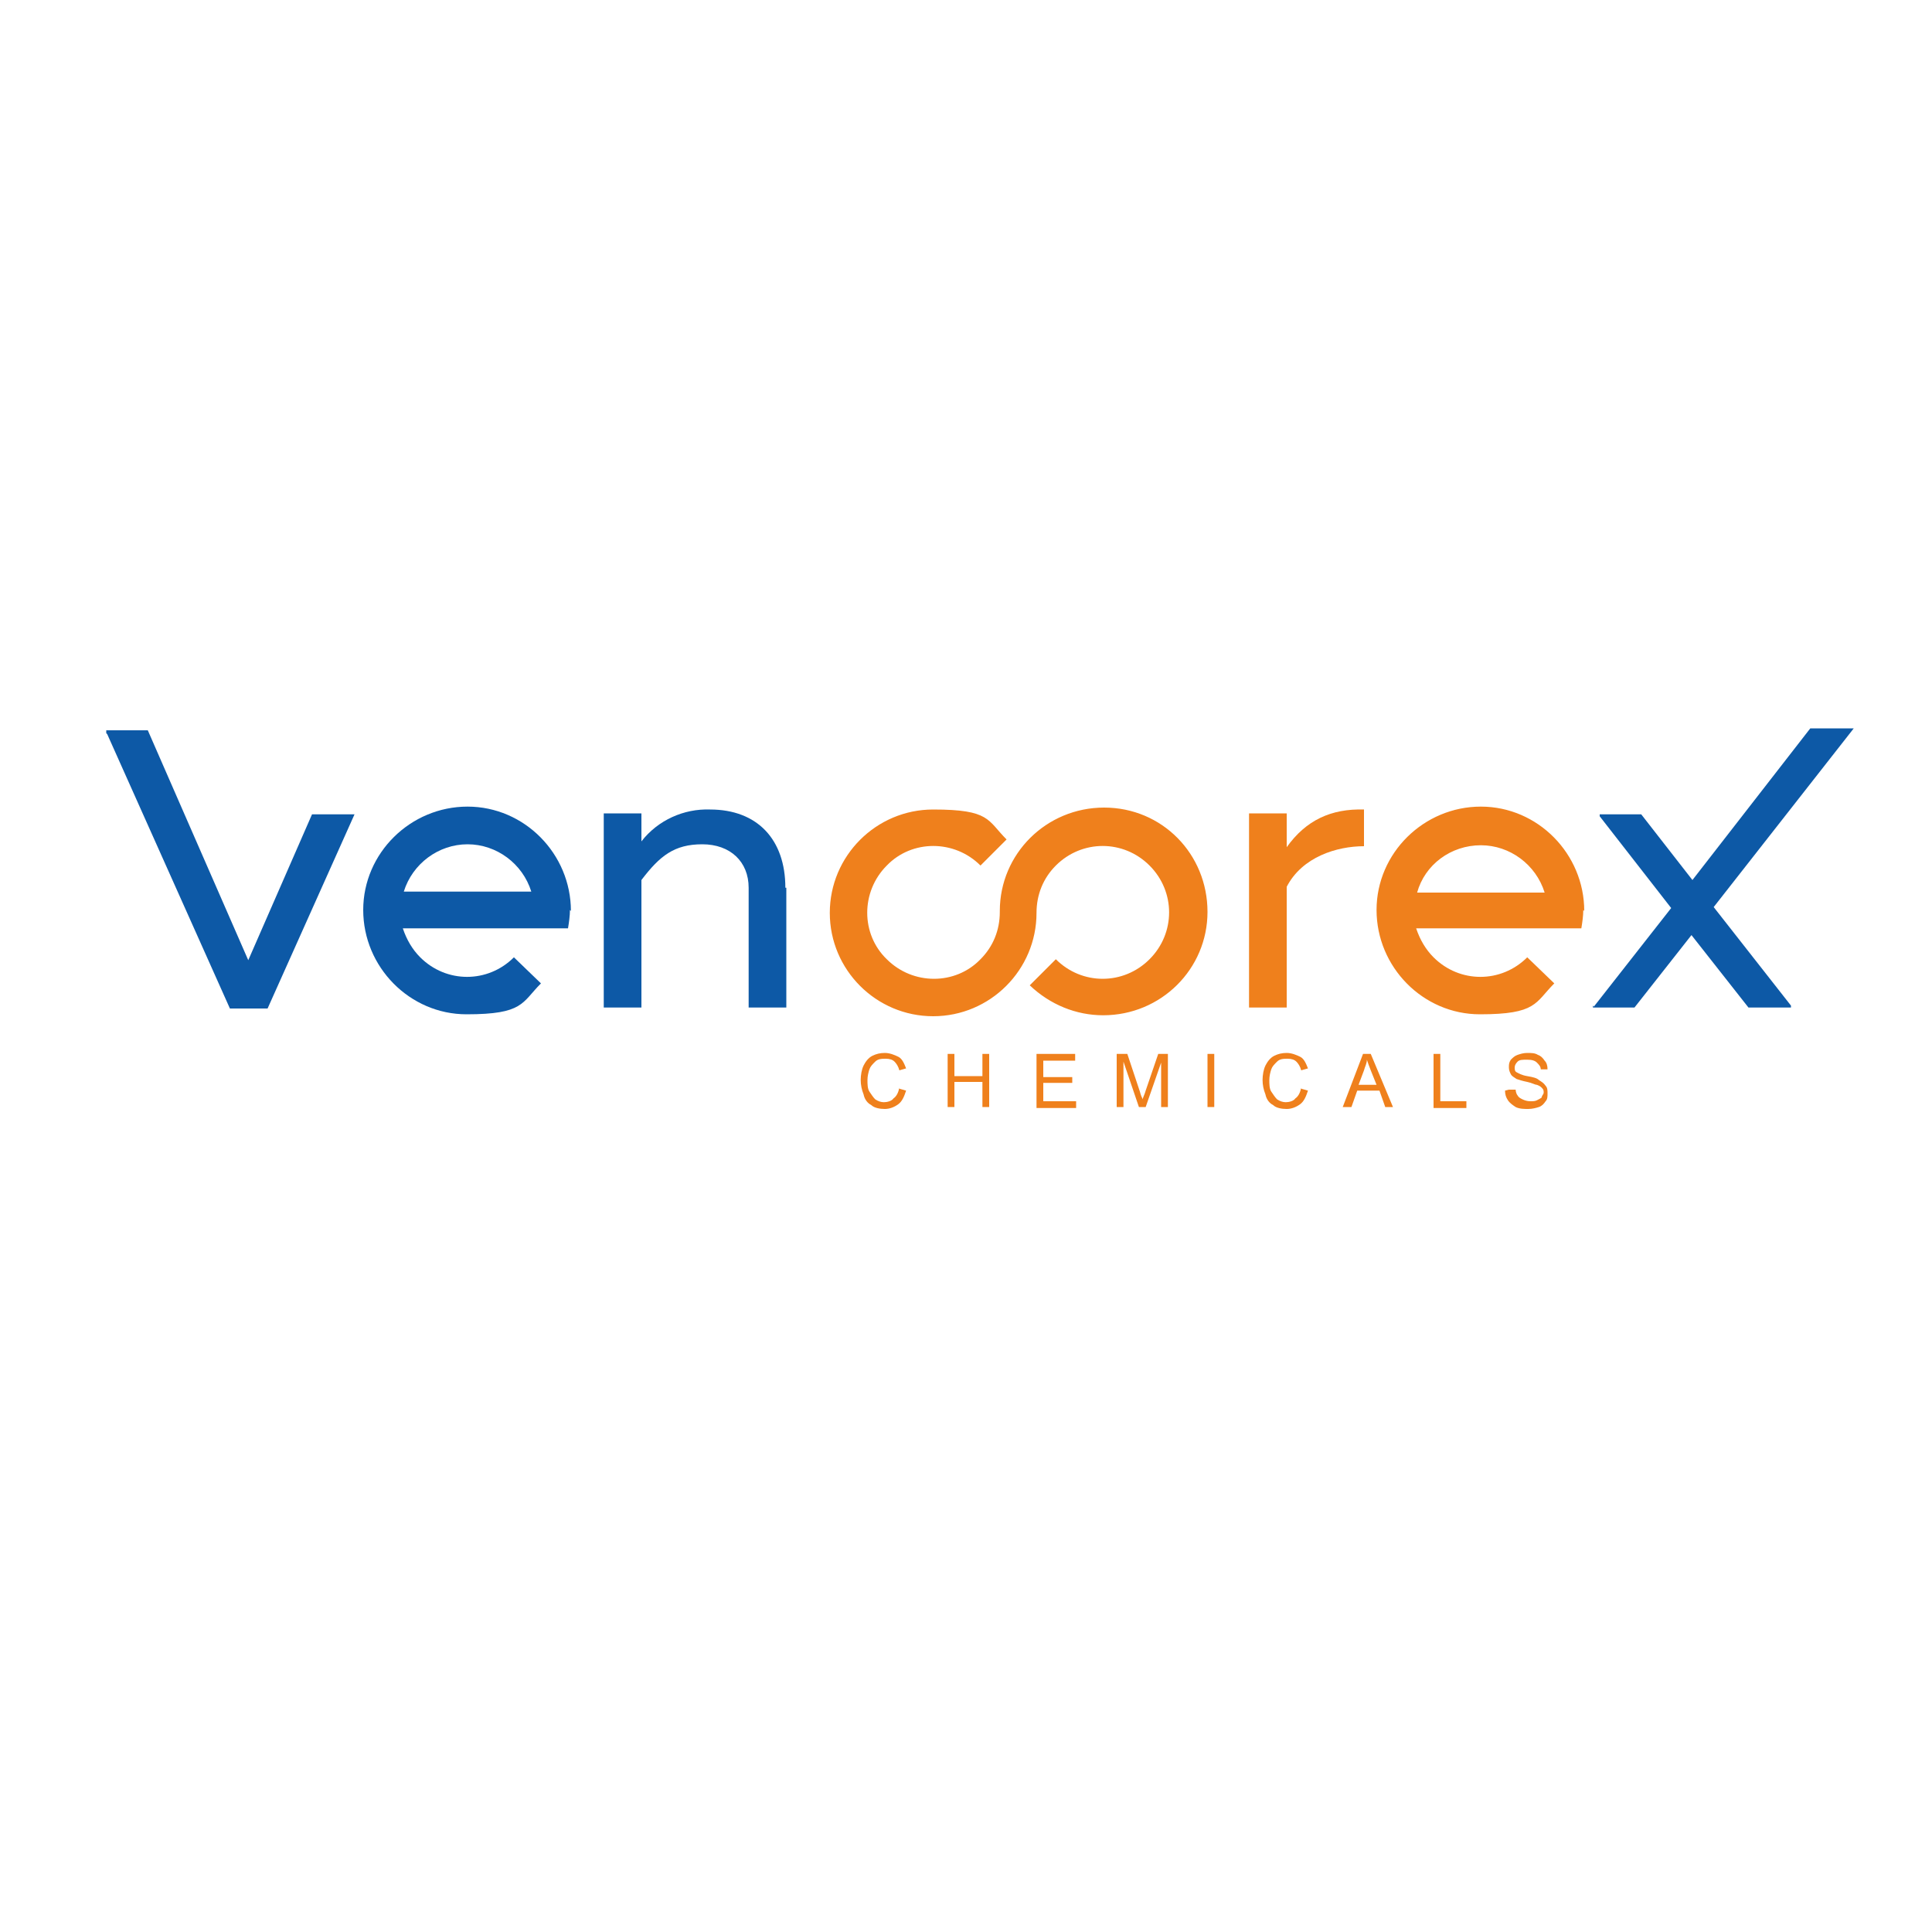 <?xml version="1.0" encoding="UTF-8"?>
<svg xmlns="http://www.w3.org/2000/svg" version="1.1" viewBox="0 0 200 200">
  <defs>
    <style>
      .cls-1 {
        fill: #ef801c;
      }

      .cls-2 {
        isolation: isolate;
      }

      .cls-3 {
        fill: #0d59a6;
      }
    </style>
  </defs>
  <!-- Generator: Adobe Illustrator 28.6.0, SVG Export Plug-In . SVG Version: 1.2.0 Build 709)  -->
  <g>
    <g id="Layer_1">
      <g class="cls-2">
        <path class="cls-1" d="M93.1,112.7l.7.2c-.2.6-.4,1.1-.8,1.4s-.9.5-1.4.5-1.1-.1-1.4-.4c-.4-.2-.7-.6-.8-1.1-.2-.5-.3-1-.3-1.5s.1-1.1.3-1.5.5-.8.9-1c.4-.2.8-.3,1.3-.3s1,.2,1.4.4.6.7.8,1.2l-.7.2c-.1-.4-.3-.7-.5-.9s-.5-.3-.9-.3-.8,0-1.1.3-.5.5-.6.8-.2.7-.2,1.1,0,.9.2,1.2.4.6.6.8c.3.2.6.3.9.3s.8-.1,1-.4c.3-.2.5-.6.6-1.1Z"/>
      </g>
      <g class="cls-2">
        <path class="cls-1" d="M98.1,114.6v-5.5h.7v2.3h2.9v-2.3h.7v5.5h-.7v-2.6h-2.9v2.6h-.7Z"/>
      </g>
      <g class="cls-2">
        <path class="cls-1" d="M107.3,114.6v-5.5h4v.7h-3.3v1.7h3v.6h-3v1.9h3.4v.7h-4.1Z"/>
      </g>
      <g class="cls-2">
        <path class="cls-1" d="M115.6,114.6v-5.5h1.1l1.3,3.9c.1.4.2.6.3.8,0-.2.2-.5.3-.9l1.3-3.8h1v5.5h-.7v-4.6l-1.6,4.6h-.7l-1.6-4.7v4.7h-.7Z"/>
        <path class="cls-1" d="M125,114.6v-5.5h.7v5.5h-.7Z"/>
      </g>
      <g class="cls-2">
        <path class="cls-1" d="M134.7,112.7l.7.2c-.2.6-.4,1.1-.8,1.4s-.9.5-1.4.5-1.1-.1-1.4-.4c-.4-.2-.7-.6-.8-1.1-.2-.5-.3-1-.3-1.5s.1-1.1.3-1.5.5-.8.9-1c.4-.2.8-.3,1.3-.3s1,.2,1.4.4.6.7.8,1.2l-.7.2c-.1-.4-.3-.7-.5-.9s-.5-.3-.9-.3-.8,0-1.1.3-.5.5-.6.8-.2.7-.2,1.1,0,.9.2,1.2.4.6.6.8c.3.2.6.3.9.3s.8-.1,1-.4c.3-.2.5-.6.6-1.1Z"/>
      </g>
      <g class="cls-2">
        <path class="cls-1" d="M139,114.6l2.1-5.5h.8l2.3,5.5h-.8l-.6-1.7h-2.3l-.6,1.7h-.8ZM140.6,112.3h1.9l-.6-1.5c-.2-.5-.3-.8-.4-1.1,0,.4-.2.7-.3,1.1l-.6,1.6Z"/>
      </g>
      <g class="cls-2">
        <path class="cls-1" d="M148.4,114.6v-5.5h.7v4.9h2.7v.7h-3.4Z"/>
      </g>
      <g class="cls-2">
        <path class="cls-1" d="M156.2,112.8h.7c0,.2.1.5.2.6.1.2.3.3.5.4s.5.2.8.2.5,0,.7-.1.4-.2.5-.3c0-.2.2-.3.2-.5s0-.3-.2-.5-.3-.2-.5-.3c-.2,0-.5-.2-1-.3-.5-.1-.8-.2-1.1-.3-.3-.2-.5-.3-.6-.5s-.2-.4-.2-.7,0-.5.2-.8c.2-.2.4-.4.7-.5s.6-.2,1-.2.8,0,1.1.2c.3.1.5.3.7.6.2.2.3.5.3.9h-.7c0-.3-.2-.5-.4-.7-.2-.2-.5-.3-1-.3s-.8,0-1,.2-.3.4-.3.6,0,.4.2.5.5.3,1.1.4c.6.1,1,.2,1.2.4.3.2.5.3.7.6.2.2.2.5.2.8s0,.6-.2.8c-.2.3-.4.5-.7.6s-.7.2-1.1.2-.9,0-1.3-.2c-.3-.2-.6-.4-.8-.7-.2-.3-.3-.6-.3-1Z"/>
      </g>
      <path class="cls-3" d="M11,75.9v-.3h4.3l10.4,23.8,6.6-15.1h4.4l-9,20.1h-3.9l-12.7-28.4Z"/>
      <path class="cls-3" d="M81.4,91.9v12.4h-3.9v-12.4c0-2.7-1.9-4.5-4.8-4.5s-4.4,1.2-6.3,3.7v13.2h-3.9v-20.1h3.9v2.9c1.7-2.2,4.4-3.4,7.1-3.3,4.9,0,7.8,3.1,7.8,8.1"/>
      <path class="cls-1" d="M141.2,83.7v3.9c-2.8,0-6.4,1.1-8,4.2v12.5h-3.9v-20.1h3.9v3.5c2-2.8,4.6-4,8-3.9"/>
      <path class="cls-3" d="M165,104.2l8-10.2-7.4-9.5v-.2h4.3l5.3,6.8,12.2-15.7h4.5l-14.5,18.5,8,10.2v.2h-4.4l-5.9-7.5-5.9,7.5h-4.3v-.2h0Z"/>
      <path class="cls-3" d="M59.1,94.3c0-5.9-4.8-10.8-10.7-10.8s-10.8,4.8-10.8,10.7,4.8,10.8,10.7,10.8,5.7-1.2,7.7-3.2l-2.8-2.7c-2.7,2.7-7,2.7-9.7,0-.8-.8-1.4-1.8-1.8-3h17.1c.1-.6.2-1.3.2-1.9M48.4,87.4c3,0,5.7,2,6.6,4.9h-13.2c.9-2.9,3.6-4.9,6.6-4.9"/>
      <path class="cls-1" d="M164,94.3c0-5.9-4.8-10.8-10.7-10.8s-10.8,4.8-10.8,10.7,4.8,10.8,10.7,10.8,5.7-1.2,7.7-3.2l-2.8-2.7c-2.7,2.7-7,2.7-9.7,0-.8-.8-1.4-1.8-1.8-3h17.1c.1-.6.2-1.3.2-1.9M153.3,87.5c3,0,5.7,2,6.6,4.9h-13.2c.8-2.9,3.5-4.9,6.6-4.9M103.5,94.3c0-5.9,4.8-10.7,10.8-10.7s10.7,4.8,10.7,10.8c0,5.9-4.8,10.7-10.8,10.7-2.8,0-5.5-1.1-7.6-3.1l2.7-2.7c2.7,2.7,7,2.7,9.7,0,2.7-2.7,2.7-7,0-9.7-2.7-2.7-7-2.7-9.7,0-1.3,1.3-2,3-2,4.9,0,5.9-4.8,10.7-10.7,10.7s-10.7-4.8-10.7-10.7,4.8-10.7,10.7-10.7,5.6,1.1,7.6,3.1l-2.7,2.7c-2.7-2.7-7.1-2.7-9.7,0-2.7,2.7-2.7,7.1,0,9.7,2.7,2.7,7.1,2.7,9.7,0,1.3-1.3,2-3,2-4.9"/>
    </g>
  </g>
</svg>